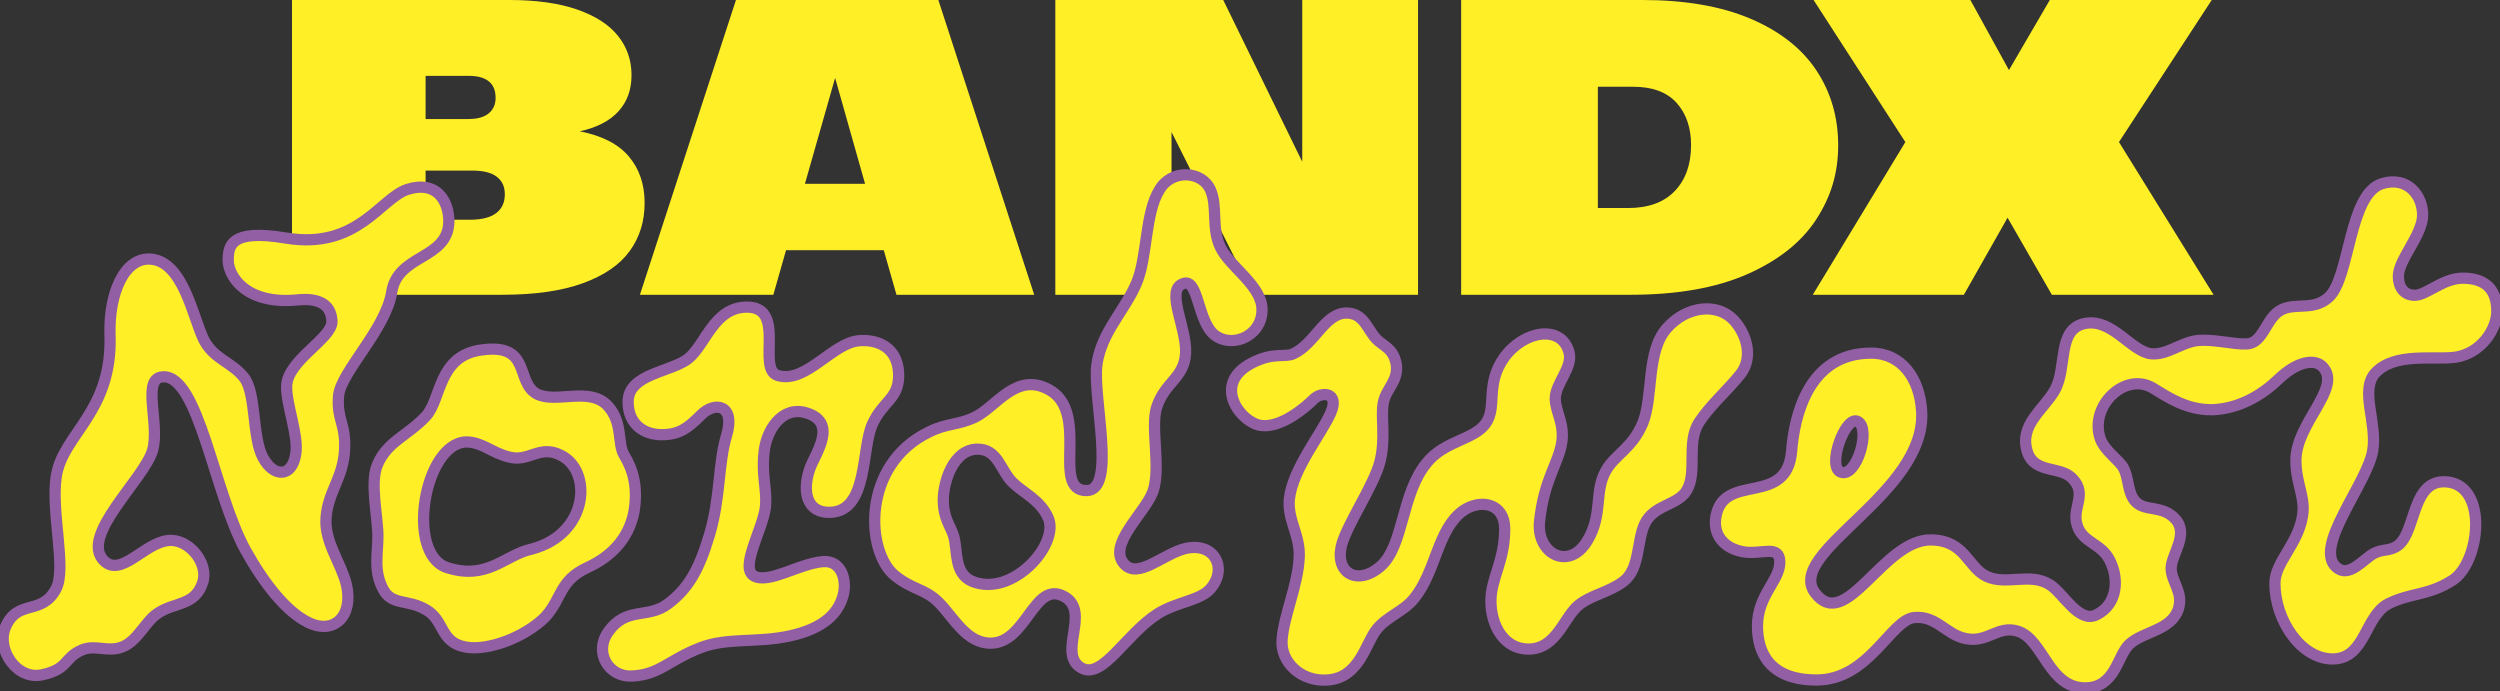 <svg width="445" height="123" viewBox="0 0 445 123" fill="none" xmlns="http://www.w3.org/2000/svg">
<rect x="0" y="0" width="445" height="123" fill="#333333" stroke="none"/>
<g clip-path="url(#clip0_2002_2)">
<path d="M111.91 27.826C113.796 30.034 114.742 32.798 114.742 36.115C114.742 39.432 113.858 42.241 112.093 44.677C110.329 47.119 107.557 49.025 103.784 50.402C100.01 51.779 95.207 52.47 89.391 52.47H51.978V0H90.671C95.469 0 99.493 0.569 102.748 1.7C105.999 2.837 108.425 4.404 110.017 6.405C111.615 8.406 112.41 10.725 112.41 13.356C112.41 15.987 111.642 18.088 110.106 19.794C108.57 21.5 106.271 22.698 103.199 23.378C107.123 24.136 110.023 25.619 111.915 27.826H111.91ZM75.755 13.501V21.188H83.391C84.972 21.188 86.174 20.853 86.992 20.179C87.81 19.51 88.216 18.584 88.216 17.414C88.216 14.805 86.608 13.501 83.391 13.501H75.755ZM88.305 37.944C89.341 37.163 89.858 36.043 89.858 34.577C89.858 33.233 89.385 32.197 88.433 31.466C87.482 30.736 86.046 30.368 84.12 30.368H75.755V39.114H83.647C85.717 39.114 87.27 38.724 88.305 37.944Z" fill="#FFEF26"/>
<path d="M157.309 44.532H139.916L137.651 52.475H113.902L131 0H167.027L184.091 52.475H159.574L157.309 44.532ZM153.981 32.715L148.649 13.869L143.278 32.715H153.981Z" fill="#FFEF26"/>
<path d="M252.41 0V52.475H223.073L208.53 23.495V52.475H187.848V0H217.736L231.8 28.796V0H252.405H252.41Z" fill="#FFEF26"/>
<path d="M260.085 0H292.344C299.941 0 306.358 1.109 311.579 3.328C316.805 5.546 320.712 8.612 323.306 12.514C325.9 16.416 327.196 20.87 327.196 25.87C327.196 30.87 325.883 35.09 323.25 39.114C320.618 43.139 316.533 46.372 310.995 48.813C305.451 51.255 298.516 52.47 290.19 52.47H260.085V0ZM289.789 37.029C293.418 37.029 296.195 36.015 298.121 33.991C300.047 31.968 301.01 29.248 301.01 25.831C301.01 22.732 300.153 20.229 298.433 18.311C296.719 16.394 294.125 15.441 290.669 15.441H284.418V37.029H289.789Z" fill="#FFEF26"/>
<path d="M365.238 52.475L357.346 38.752L349.565 52.475H322.672L339.152 25.29L322.816 0H350.728L357.596 12.475L364.865 0H393.69L377.176 25.285L394.018 52.47H365.227L365.238 52.475Z" fill="#FFEF26"/>
<path d="M58.039 92.125C57.688 96.456 60.727 100.202 61.662 104.064C62.948 109.683 59.442 112.961 55 110.854C51.026 108.981 47.052 103.947 43.663 97.86C38.053 87.559 35.364 66.84 29.053 67.074C25.079 67.191 28.469 75.268 27.183 80.068C25.78 85.218 13.976 95.402 18.534 99.85C21.573 102.777 25.663 96.69 29.871 96.222C33.611 95.753 37.235 100.319 36.066 103.713C34.663 107.927 31.04 107.108 28.001 109.215C25.78 110.737 24.495 114.131 21.689 115.185C19.118 116.121 17.014 114.717 14.677 115.653C11.287 117.058 12.339 119.048 7.547 120.101C2.989 121.155 -0.751 115.536 1.002 111.556C3.223 106.523 7.43 109.683 10.002 104.767C11.872 101.138 9.067 91.188 10.002 84.867C11.17 77.141 20.053 73.512 19.586 59.583C19.352 52.442 22.04 45.77 26.832 46.121C32.676 46.589 34.313 56.539 36.3 60.519C38.053 63.914 41.325 64.499 43.429 67.191C45.65 70.001 44.832 77.844 46.819 81.472C48.689 84.984 52.078 85.101 52.663 80.653C53.13 77.375 50.91 71.874 51.026 68.713C51.143 64.148 59.091 60.285 59.091 57.241C58.974 54.081 56.637 53.027 53.013 53.378C43.663 54.315 40.624 49.047 40.624 46.355C40.624 43.663 41.092 40.736 50.91 42.375C63.649 44.482 67.74 35.234 72.532 33.713C77.675 32.074 79.896 35.703 79.896 39.449C79.779 46.238 70.779 45.184 69.727 51.974C68.675 58.646 60.611 66.255 60.26 70.469C59.909 74.917 61.662 75.385 61.312 80.419C60.961 85.218 58.39 87.559 58.039 92.125Z" fill="#FFEF26" stroke="#925FA4" stroke-width="2"/>
<path d="M85.851 62.275C94.617 61.104 91.695 68.011 95.552 70.118C98.941 71.874 104.785 68.83 108.058 72.108C110.98 75.151 109.811 78.897 111.097 81.004C112.733 83.696 113.551 86.74 112.85 91.071C111.915 95.987 108.642 99.148 104.552 101.021C99.526 103.362 100.11 106.406 97.071 109.8C93.448 113.429 86.903 115.887 82.929 115.185C78.254 114.366 79.189 110.386 75.799 108.513C72.644 106.64 69.722 107.81 68.202 104.884C66.449 101.606 67.267 98.68 67.267 95.402C67.267 91.891 65.748 85.686 67.267 82.526C69.02 78.546 72.644 77.492 75.799 74.098C78.604 71.171 77.903 63.211 85.851 62.275ZM82.929 78.663C75.449 79.014 72.176 98.563 79.539 101.021C86.786 103.362 89.825 98.797 94.617 97.743C104.902 95.051 105.487 83.696 99.76 81.004C96.019 79.131 94.149 82.292 90.643 81.355C87.604 80.653 85.851 78.663 82.929 78.663Z" fill="#FFEF26" stroke="#925FA4" stroke-width="2"/>
<path d="M111.804 71.522C111.804 66.489 119.518 66.255 122.557 63.797C125.596 61.338 127.115 54.666 132.959 54.666C140.089 54.666 134.595 65.669 138.452 66.84C143.478 68.362 148.27 60.87 153.062 60.636C156.919 60.402 160.075 62.392 159.958 67.074C159.841 71.054 157.153 71.405 155.283 75.502C153.296 79.834 154.582 90.837 147.92 91.188C143.712 91.422 142.66 87.676 144.179 83.345C145.115 80.77 149.205 75.268 143.595 73.512C139.154 72.108 136.349 76.673 135.998 80.536C135.53 84.75 136.582 87.208 136.232 90.369C135.764 94.232 131.556 101.138 134.245 102.543C136.933 103.947 142.193 100.319 146.517 99.967C149.673 99.733 150.725 103.011 150.14 105.703C149.322 109.215 146.517 111.907 140.556 113.195C134.712 114.483 129.453 113.429 124.661 115.302C118.933 117.526 117.414 120.101 112.505 120.336C108.414 120.57 105.726 116.238 108.181 112.61C111.453 107.81 115.31 110.269 118.933 107.459C122.323 104.884 124.31 101.84 126.297 95.168C128.284 88.496 127.816 82.526 129.336 77.492C130.972 71.991 127.232 71.405 124.777 73.864C122.44 76.205 120.92 77.375 117.765 77.375C114.609 77.375 111.804 75.502 111.804 71.522Z" fill="#FFEF26" stroke="#925FA4" stroke-width="2"/>
<path d="M206.359 33.83C208.463 30.084 213.957 30.318 215.476 33.83C216.762 36.756 215.593 40.619 217.229 44.014C218.749 47.291 224.008 50.452 224.593 54.432C225.177 59.465 219.684 62.158 216.294 59.7C213.138 57.358 213.372 49.516 210.684 50.452C207.295 51.505 211.268 58.295 211.035 62.86C210.801 67.308 207.411 67.894 205.892 72.459C204.723 76.088 206.71 83.345 205.191 87.559C203.788 91.305 197.126 96.924 200.048 100.319C202.502 103.245 207.061 98.563 211.035 97.626C216.294 96.456 218.515 101.255 215.476 104.767C213.723 106.874 209.515 107.108 206.126 109.215C200.399 112.844 196.308 120.921 192.568 118.931C188.009 116.473 194.321 108.864 189.412 106.172C184.035 103.245 182.75 114.483 176.321 114.483C171.997 114.483 169.776 109.917 167.088 107.225C164.633 104.767 162.413 105.001 159.257 102.426C154.114 98.212 153.296 82.76 165.335 76.907C168.607 75.268 170.477 75.737 173.633 74.215C177.373 72.342 180.88 66.255 186.607 69.298C194.204 73.278 186.957 87.325 193.386 87.325C198.879 87.325 194.438 70.703 195.256 64.85C196.074 59.114 200.165 55.368 202.269 50.452C204.256 45.887 203.788 37.927 206.359 33.83ZM180.178 85.803C178.075 83.696 177.607 79.834 173.867 79.951C169.659 80.068 167.906 85.803 167.906 88.964C167.906 92.359 169.192 93.529 169.776 95.519C170.477 98.094 169.776 102.074 173.049 103.479C180.178 106.406 188.594 96.924 186.607 92.242C185.204 88.964 182.165 87.793 180.178 85.803Z" fill="#FFEF26" stroke="#925FA4" stroke-width="2"/>
<path d="M230.203 62.977C234.06 61.221 235.813 55.72 239.67 55.72C242.826 55.72 243.41 58.763 245.047 60.402C246.332 61.69 248.086 62.041 248.553 64.967C248.904 67.894 246.683 69.181 246.215 71.757C245.748 74.332 246.683 78.078 245.631 82.175C244.579 86.389 239.553 93.646 238.735 97.275C237.683 102.192 241.774 104.182 245.631 100.904C249.956 97.275 249.371 87.793 254.046 82.292C257.202 78.429 262.345 78.312 264.449 75.385C266.553 72.459 264.332 68.479 267.721 63.679C271.228 58.763 278.007 57.71 279.292 62.743C279.994 65.435 276.838 68.245 276.838 70.937C276.838 73.278 278.474 75.268 278.007 78.663C277.422 82.526 274.851 85.218 274.033 92.827C273.448 98.563 279.292 101.723 282.565 96.222C285.37 91.539 283.734 87.559 285.838 83.814C287.357 81.004 290.513 79.834 292.383 75.385C294.37 70.586 292.967 62.626 296.708 58.412C300.214 54.432 305.707 53.847 308.629 57.007C311.084 59.7 312.019 63.797 309.798 66.606C307.344 69.65 304.538 71.991 302.435 75.151C300.097 78.78 302.201 84.048 300.214 87.325C298.578 90.017 294.37 89.783 292.734 93.295C291.331 96.339 291.915 101.255 288.993 103.479C286.539 105.352 283.266 105.937 281.163 107.576C278.357 109.683 277.189 115.536 272.046 115.536C267.721 115.536 265.384 111.322 265.384 106.991C265.384 102.894 267.838 99.968 267.838 94.115C267.838 89.549 263.514 88.73 260.358 90.954C255.8 94.349 255.683 101.606 251.709 106.523C249.839 108.864 246.917 109.683 245.047 112.024C243.06 114.483 242.008 120.687 236.281 121.038C231.606 121.389 227.865 117.877 228.216 113.78C228.567 109.449 231.021 104.182 231.255 99.265C231.489 95.285 229.151 92.593 229.502 88.847C230.086 83.462 235.229 77.258 236.865 73.512C238.501 69.766 235.229 69.65 233.826 71.054C232.424 72.459 228.099 76.205 224.476 75.737C220.853 75.268 215.593 68.362 222.84 64.616C226.697 62.626 228.684 63.679 230.203 62.977Z" fill="#FFEF26" stroke="#925FA4" stroke-width="2"/>
<path d="M318.909 80.302C319.377 74.215 321.831 62.86 333.052 62.86C338.545 62.86 341.701 67.425 342.051 73.161C342.986 87.91 317.507 98.329 323.117 105.586C328.61 112.727 335.272 95.87 343.804 96.105C349.765 96.222 350.233 100.904 353.505 102.543C357.012 104.299 361.336 101.84 364.843 104.064C367.297 105.586 369.986 110.971 373.141 109.449C376.998 107.576 377.232 102.894 375.479 99.616C373.959 96.69 370.687 96.573 369.752 93.529C368.7 90.486 371.622 88.028 368.934 85.218C366.83 82.877 362.155 84.399 360.869 80.419C359.349 75.619 363.791 72.927 365.778 69.415C367.999 65.435 366.128 58.646 371.037 57.593C375.946 56.539 379.336 62.626 382.959 62.977C385.764 63.211 388.219 60.987 391.024 60.636C393.829 60.285 397.569 61.338 399.907 61.221C402.946 61.104 403.296 56.539 406.101 55.134C408.673 53.847 411.828 55.368 414.517 52.91C418.374 49.398 418.023 34.415 424.101 32.659C428.542 31.372 431.23 34.766 431.23 38.278C431.23 41.79 426.906 46.238 426.906 49.164C426.906 51.037 427.841 52.559 429.828 52.559C431.932 52.559 434.854 49.516 438.36 49.516C441.867 49.516 444.438 51.037 444.438 55.368C444.438 58.763 441.516 62.86 437.191 63.562C433.334 64.148 426.322 62.626 422.815 66.372C420.01 69.415 423.166 75.268 422.348 80.185C421.413 86.037 411.595 97.392 415.919 101.021C418.14 102.894 420.594 99.616 422.464 98.563C424.101 97.626 425.387 98.212 426.906 97.041C430.179 94.466 429.244 84.984 435.789 85.803C442.918 86.74 441.399 100.084 436.607 103.245C432.282 106.054 429.127 105.469 425.153 107.459C420.945 109.566 421.062 117.175 415.335 117.292C409.608 117.409 404.933 110.386 404.933 103.83C404.933 100.085 409.023 96.924 409.841 91.89C410.426 88.496 408.673 86.155 408.673 81.941C408.673 75.268 416.971 69.064 413.465 65.318C412.062 63.797 408.906 64.265 405.517 67.542C402.712 70.235 398.738 72.693 393.946 72.927C389.271 73.044 385.881 70.703 383.193 69.064C378.284 66.138 371.856 72.225 373.843 78.078C374.661 80.302 377.115 81.823 377.933 83.228C378.985 85.101 378.635 87.559 380.037 89.198C381.79 91.188 384.946 89.783 387.284 92.476C389.621 95.168 386.466 98.797 386.466 101.138C386.466 103.596 388.686 105.352 387.751 108.396C386.466 112.259 381.44 112.376 378.985 114.717C376.881 116.707 376.531 122.443 371.154 122.443C364.609 122.443 363.791 113.897 359.233 112.376C355.609 111.205 353.856 114.483 349.882 113.663C346.376 112.961 344.739 109.566 340.766 109.917C336.558 110.269 332.701 121.038 323.35 121.038C315.052 121.038 312.831 116.238 312.831 111.439C312.831 105.937 316.805 103.362 316.805 100.084C316.805 96.807 313.533 98.797 310.26 98.212C306.987 97.626 304.767 95.285 305.468 91.773C306.987 84.048 318.091 90.252 318.909 80.302ZM327.675 84.048C330.48 85.101 333.052 76.322 330.714 75.034C328.493 73.746 325.104 83.111 327.675 84.048Z" fill="#FFEF26" stroke="#925FA4" stroke-width="2"/>
</g>
<defs>
<clipPath id="clip0_2002_2">
<rect width="445" height="123" fill="white"/>
</clipPath>
</defs>
</svg>
